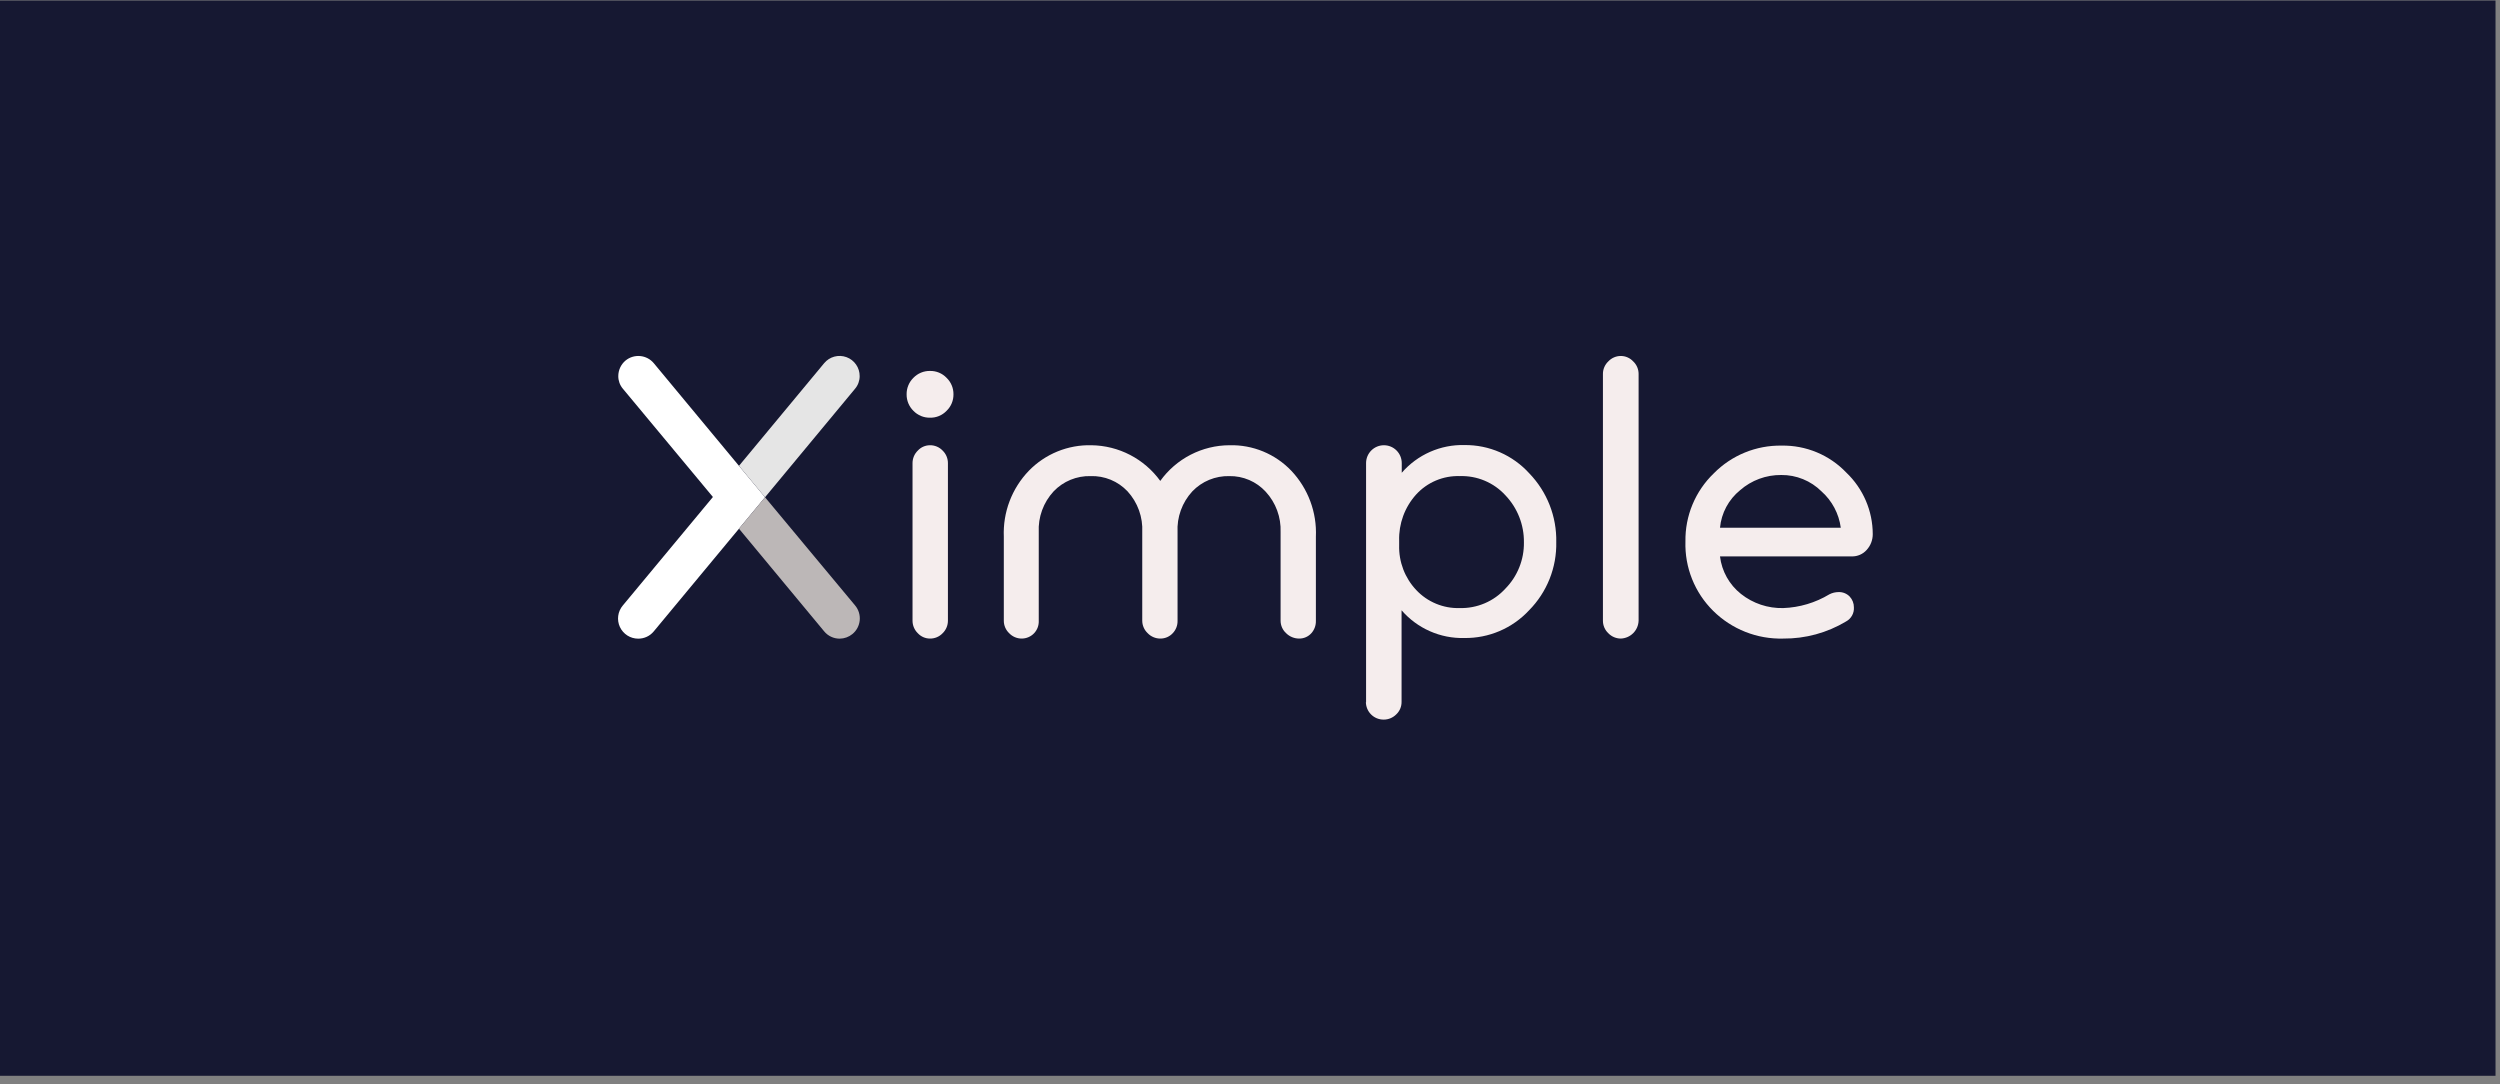 <svg xmlns="http://www.w3.org/2000/svg" width="279" height="121" viewBox="0 0 279 121" fill="none"><rect x="0" y="0" width="279" height="121" fill="#808080" stroke="none"/><rect width="279" height="120" transform="translate(-0.5 0.059)" fill="#161832"></rect><g clip-path="url(#clip0_1882_18604)"><path d="M101.941 45.852C101.696 45.612 101.501 45.325 101.37 45.008C101.239 44.69 101.174 44.35 101.178 44.006C101.174 43.663 101.239 43.322 101.37 43.005C101.501 42.688 101.696 42.4 101.941 42.16C102.18 41.914 102.468 41.719 102.785 41.588C103.103 41.456 103.444 41.392 103.787 41.397C104.131 41.39 104.472 41.454 104.79 41.585C105.108 41.716 105.395 41.912 105.633 42.16C105.882 42.398 106.079 42.685 106.212 43.003C106.345 43.32 106.411 43.662 106.407 44.006C106.411 44.351 106.345 44.692 106.212 45.01C106.079 45.328 105.882 45.614 105.633 45.852C105.395 46.1 105.108 46.296 104.79 46.428C104.472 46.559 104.131 46.623 103.787 46.615C103.444 46.621 103.103 46.556 102.785 46.425C102.468 46.294 102.18 46.099 101.941 45.852ZM105.788 51.679V69.273C105.788 69.533 105.736 69.79 105.635 70.029C105.534 70.268 105.386 70.485 105.2 70.666C105.019 70.858 104.8 71.01 104.556 71.113C104.313 71.216 104.051 71.267 103.787 71.264C103.531 71.264 103.278 71.211 103.044 71.108C102.809 71.005 102.599 70.854 102.426 70.666C102.24 70.485 102.092 70.268 101.991 70.029C101.89 69.79 101.838 69.533 101.838 69.273V51.679C101.838 51.42 101.89 51.163 101.991 50.923C102.092 50.684 102.24 50.468 102.426 50.287C102.599 50.098 102.809 49.948 103.044 49.845C103.278 49.742 103.531 49.689 103.787 49.689C104.051 49.685 104.313 49.737 104.556 49.84C104.8 49.943 105.019 50.095 105.2 50.287C105.386 50.468 105.534 50.684 105.635 50.923C105.736 51.163 105.788 51.42 105.788 51.679Z" fill="#F5EDED"></path><path d="M146.853 59.899V69.273C146.87 69.785 146.689 70.284 146.348 70.666C146.178 70.855 145.969 71.006 145.737 71.109C145.504 71.212 145.252 71.265 144.997 71.264C144.726 71.265 144.457 71.213 144.205 71.111C143.954 71.008 143.725 70.857 143.533 70.666C143.338 70.489 143.183 70.274 143.076 70.035C142.97 69.795 142.915 69.536 142.914 69.273V59.393C142.98 57.727 142.383 56.103 141.253 54.876C140.738 54.315 140.109 53.869 139.409 53.568C138.708 53.268 137.952 53.12 137.19 53.133C136.422 53.115 135.658 53.257 134.948 53.549C134.238 53.842 133.596 54.28 133.065 54.835C132.5 55.447 132.063 56.165 131.78 56.948C131.496 57.73 131.372 58.562 131.415 59.393V69.273C131.422 69.529 131.378 69.784 131.286 70.023C131.194 70.262 131.055 70.481 130.878 70.666C130.703 70.855 130.491 71.005 130.255 71.108C130.019 71.211 129.764 71.264 129.507 71.264C129.241 71.267 128.978 71.215 128.733 71.112C128.488 71.01 128.267 70.858 128.084 70.666C127.893 70.487 127.74 70.272 127.636 70.032C127.531 69.793 127.476 69.535 127.475 69.273V59.393C127.517 58.563 127.393 57.733 127.112 56.95C126.83 56.168 126.396 55.449 125.835 54.835C125.308 54.275 124.667 53.834 123.956 53.54C123.245 53.247 122.479 53.108 121.71 53.133C120.942 53.113 120.178 53.254 119.467 53.547C118.757 53.84 118.115 54.279 117.585 54.835C117.019 55.446 116.58 56.164 116.295 56.947C116.01 57.73 115.884 58.561 115.925 59.393V69.273C115.936 69.528 115.896 69.783 115.808 70.022C115.719 70.261 115.583 70.48 115.409 70.666C115.23 70.855 115.014 71.005 114.774 71.108C114.535 71.211 114.277 71.264 114.017 71.264C113.756 71.264 113.498 71.211 113.259 71.108C113.019 71.005 112.804 70.855 112.624 70.666C112.435 70.487 112.284 70.271 112.181 70.031C112.078 69.792 112.025 69.534 112.026 69.273V59.899C111.97 58.546 112.189 57.196 112.669 55.931C113.15 54.665 113.882 53.51 114.821 52.535C115.727 51.603 116.816 50.87 118.019 50.38C119.222 49.89 120.514 49.655 121.813 49.689C123.314 49.709 124.789 50.08 126.121 50.771C127.453 51.462 128.605 52.455 129.486 53.67C130.367 52.443 131.527 51.442 132.869 50.75C134.212 50.058 135.7 49.694 137.211 49.689C138.496 49.655 139.774 49.891 140.962 50.381C142.15 50.871 143.223 51.605 144.11 52.535C145.037 53.516 145.758 54.674 146.229 55.938C146.7 57.203 146.913 58.55 146.853 59.899Z" fill="#F5EDED"></path><path d="M152.454 78.4V51.679C152.454 51.151 152.664 50.645 153.037 50.272C153.411 49.898 153.917 49.689 154.445 49.689C154.973 49.689 155.479 49.898 155.852 50.272C156.225 50.645 156.435 51.151 156.435 51.679V52.762C157.303 51.76 158.381 50.963 159.594 50.428C160.807 49.892 162.123 49.633 163.448 49.668C164.806 49.656 166.151 49.93 167.395 50.474C168.639 51.018 169.754 51.819 170.667 52.824C171.65 53.842 172.422 55.043 172.939 56.36C173.455 57.677 173.707 59.083 173.679 60.497C173.708 61.904 173.455 63.302 172.934 64.61C172.413 65.917 171.635 67.107 170.647 68.108C169.726 69.099 168.608 69.887 167.365 70.42C166.121 70.953 164.78 71.219 163.427 71.202C162.102 71.237 160.786 70.978 159.574 70.442C158.361 69.907 157.282 69.11 156.415 68.108V78.318C156.419 78.582 156.369 78.844 156.266 79.088C156.162 79.331 156.009 79.55 155.816 79.731C155.447 80.1 154.946 80.308 154.424 80.308C154.162 80.311 153.902 80.261 153.659 80.162C153.416 80.063 153.196 79.917 153.011 79.731C152.825 79.546 152.679 79.326 152.58 79.083C152.481 78.84 152.431 78.58 152.434 78.318L152.454 78.4ZM156.146 60.352V60.847C156.095 62.702 156.781 64.501 158.054 65.849C158.675 66.51 159.429 67.031 160.267 67.377C161.104 67.724 162.006 67.889 162.912 67.86C163.867 67.884 164.817 67.701 165.696 67.326C166.575 66.951 167.363 66.391 168.006 65.684C168.674 65.004 169.199 64.197 169.553 63.312C169.907 62.427 170.083 61.481 170.069 60.528C170.093 58.576 169.353 56.692 168.006 55.279C167.363 54.574 166.574 54.017 165.695 53.647C164.815 53.276 163.866 53.101 162.912 53.133C161.998 53.102 161.088 53.271 160.246 53.627C159.403 53.983 158.648 54.519 158.034 55.196C156.764 56.608 156.088 58.455 156.146 60.352Z" fill="#F5EDED"></path><path d="M182.868 41.727V69.273C182.85 69.796 182.634 70.292 182.265 70.661C181.895 71.031 181.399 71.246 180.877 71.264C180.617 71.262 180.36 71.208 180.121 71.106C179.881 71.003 179.665 70.853 179.485 70.666C179.295 70.487 179.145 70.271 179.042 70.032C178.939 69.792 178.886 69.534 178.887 69.273V41.727C178.886 41.467 178.939 41.209 179.042 40.969C179.145 40.73 179.295 40.514 179.485 40.335C179.663 40.144 179.878 39.991 180.118 39.886C180.357 39.782 180.616 39.727 180.877 39.727C181.136 39.726 181.393 39.779 181.63 39.882C181.868 39.985 182.082 40.136 182.259 40.325C182.451 40.504 182.604 40.721 182.709 40.963C182.814 41.204 182.868 41.464 182.868 41.727Z" fill="#F5EDED"></path><path d="M206.679 62.096H191.952C192.15 63.745 192.991 65.25 194.293 66.283C195.631 67.344 197.299 67.902 199.006 67.861C200.828 67.796 202.602 67.267 204.162 66.324C204.482 66.161 204.835 66.076 205.194 66.076C205.421 66.069 205.648 66.109 205.86 66.195C206.071 66.28 206.262 66.408 206.421 66.571C206.728 66.898 206.898 67.33 206.895 67.778C206.916 68.097 206.844 68.416 206.689 68.695C206.533 68.975 206.301 69.204 206.019 69.356C203.904 70.624 201.481 71.284 199.016 71.264C197.57 71.304 196.131 71.051 194.785 70.519C193.44 69.987 192.216 69.188 191.189 68.17C190.169 67.162 189.368 65.956 188.836 64.625C188.303 63.294 188.051 61.868 188.095 60.435C188.071 59.017 188.339 57.609 188.884 56.3C189.429 54.99 190.238 53.807 191.261 52.824C192.247 51.823 193.427 51.032 194.728 50.501C196.03 49.969 197.425 49.707 198.831 49.73C200.177 49.706 201.513 49.961 202.756 50.479C203.998 50.997 205.12 51.768 206.05 52.742C206.979 53.628 207.72 54.694 208.227 55.874C208.734 57.055 208.997 58.325 208.999 59.61C209.002 60.263 208.759 60.892 208.319 61.374C208.113 61.604 207.86 61.788 207.577 61.912C207.294 62.037 206.988 62.099 206.679 62.096ZM198.789 53.01C197.099 52.992 195.461 53.597 194.19 54.711C193.557 55.225 193.033 55.86 192.649 56.579C192.264 57.298 192.027 58.087 191.952 58.898H205.431C205.225 57.329 204.459 55.886 203.276 54.835C202.686 54.249 201.986 53.786 201.215 53.473C200.445 53.159 199.621 53.002 198.789 53.01Z" fill="#F5EDED"></path><path d="M85.378 55.495L82.47 59.002L72.961 70.46C72.751 70.716 72.487 70.922 72.187 71.062C71.887 71.203 71.56 71.276 71.228 71.274C70.799 71.276 70.378 71.154 70.015 70.924C69.653 70.693 69.364 70.364 69.182 69.974C69.001 69.585 68.935 69.151 68.993 68.726C69.05 68.3 69.228 67.9 69.506 67.572L79.561 55.464L69.517 43.388C69.181 42.993 68.999 42.492 69.001 41.975C69.001 41.642 69.074 41.314 69.214 41.013C69.355 40.712 69.56 40.445 69.816 40.232C70.274 39.858 70.861 39.68 71.45 39.736C72.039 39.792 72.582 40.077 72.961 40.531L82.47 51.989L85.378 55.495Z" fill="white"></path><path d="M95.133 70.757C94.732 71.088 94.23 71.27 93.71 71.273C93.379 71.275 93.051 71.202 92.752 71.061C92.452 70.921 92.188 70.715 91.977 70.458L82.469 59.001L85.377 55.494L95.432 67.571C95.623 67.799 95.766 68.063 95.854 68.347C95.942 68.632 95.972 68.93 95.945 69.226C95.917 69.522 95.831 69.81 95.692 70.073C95.552 70.336 95.363 70.568 95.133 70.757Z" fill="#BCB7B7"></path><path d="M95.938 41.974C95.94 42.492 95.757 42.993 95.422 43.387L85.377 55.495L82.469 51.989L91.977 40.531C92.272 40.175 92.669 39.92 93.115 39.799C93.561 39.679 94.033 39.699 94.466 39.857C94.9 40.015 95.274 40.303 95.537 40.683C95.801 41.062 95.941 41.513 95.938 41.974Z" fill="#E5E5E5"></path></g><defs><clipPath id="clip0_1882_18604"><rect width="140" height="40.664" fill="white" transform="translate(69 39.727)"></rect></clipPath></defs></svg>